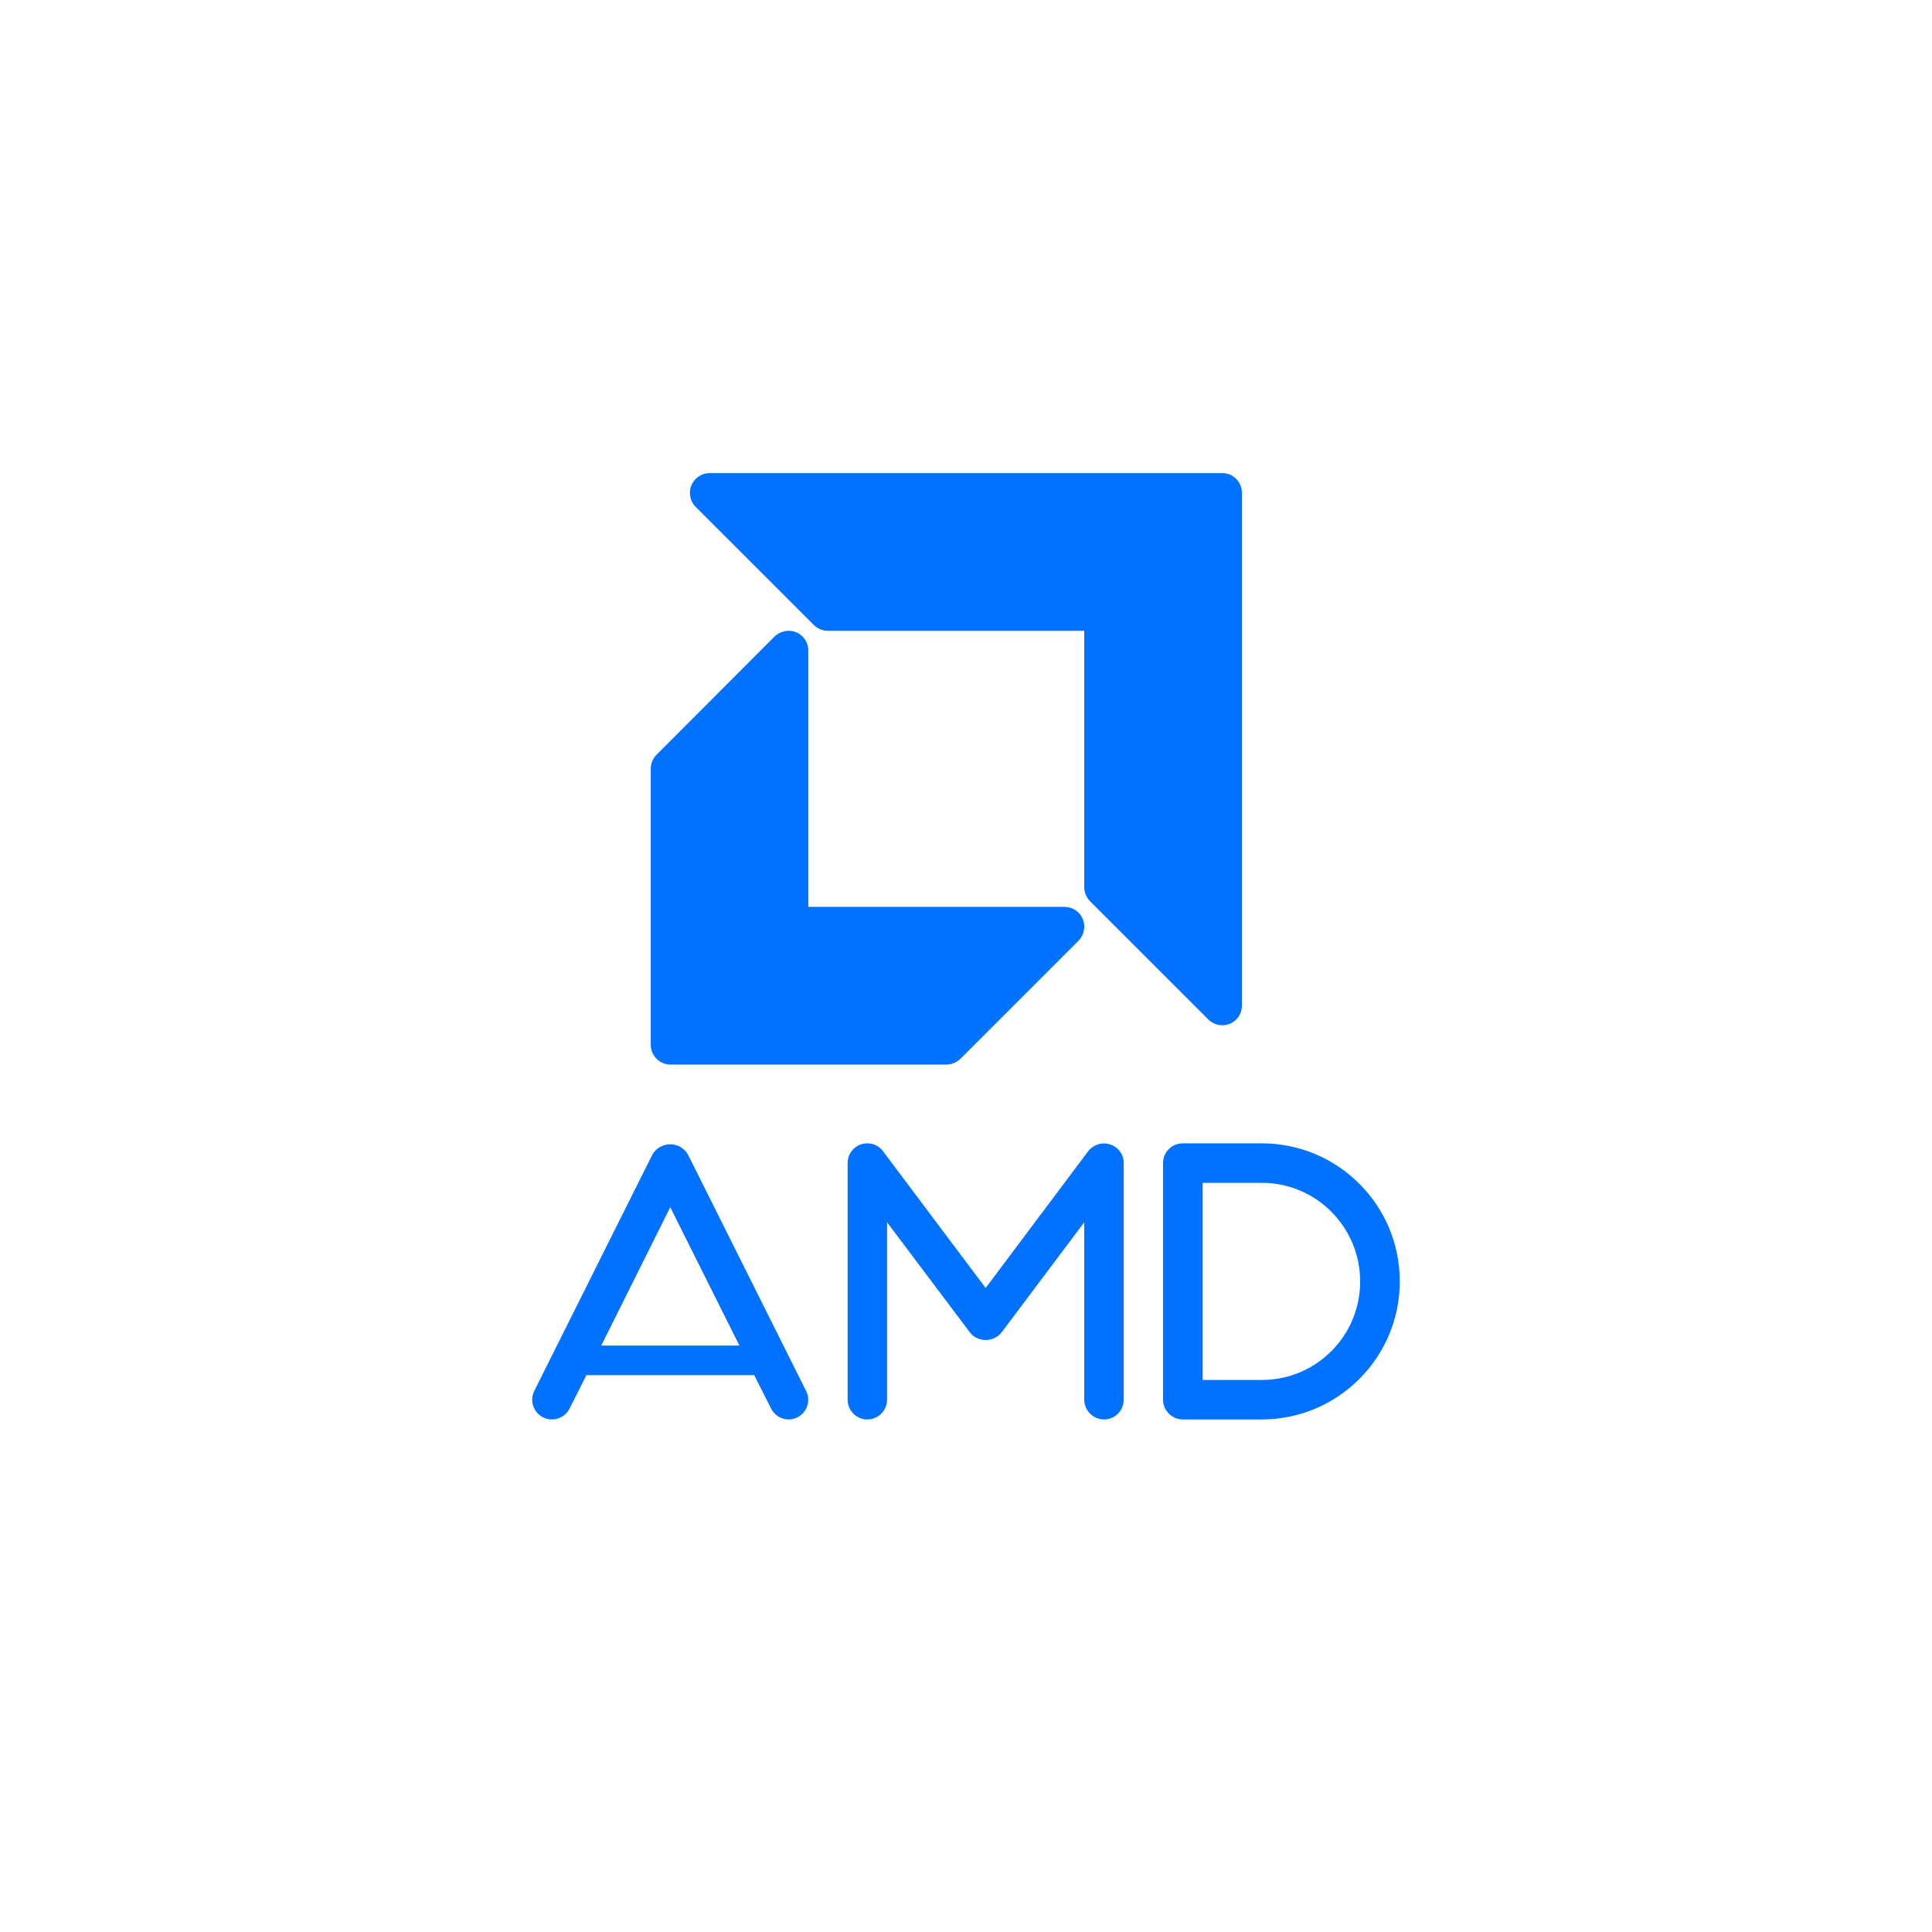 <svg xmlns="http://www.w3.org/2000/svg" xmlns:xlink="http://www.w3.org/1999/xlink" width="64" zoomAndPan="magnify" viewBox="0 0 48 48" height="64" preserveAspectRatio="xMidYMid meet" version="1.0"><defs><clipPath id="0e6fd2536c"><path d="M 17 11.754 L 31 11.754 L 31 26 L 17 26 Z M 17 11.754 " clip-rule="nonzero"></path></clipPath><clipPath id="e0d4b351ce"><path d="M 13 28 L 21 28 L 21 35.266 L 13 35.266 Z M 13 28 " clip-rule="nonzero"></path></clipPath><clipPath id="1933bd88a0"><path d="M 21 28 L 28 28 L 28 35.266 L 21 35.266 Z M 21 28 " clip-rule="nonzero"></path></clipPath><clipPath id="7546f8d43a"><path d="M 28 28 L 35 28 L 35 35.266 L 28 35.266 Z M 28 28 " clip-rule="nonzero"></path></clipPath></defs><path fill="#0072ff" d="M 26.902 22.836 C 26.828 22.652 26.648 22.531 26.449 22.531 L 20.082 22.531 L 20.082 16.164 C 20.082 15.891 19.863 15.672 19.598 15.672 C 19.469 15.672 19.34 15.723 19.246 15.812 L 16.309 18.754 C 16.219 18.844 16.168 18.969 16.168 19.102 L 16.168 25.957 C 16.168 26.227 16.387 26.449 16.656 26.449 L 23.512 26.449 C 23.641 26.449 23.766 26.398 23.863 26.305 L 26.801 23.367 C 26.934 23.227 26.977 23.016 26.902 22.836 Z M 26.902 22.836 " fill-opacity="1" fill-rule="nonzero"></path><g clip-path="url(#0e6fd2536c)"><path fill="#0072ff" d="M 30.367 11.754 L 17.633 11.754 C 17.359 11.754 17.141 11.977 17.141 12.242 C 17.141 12.371 17.191 12.5 17.281 12.59 L 20.223 15.531 C 20.312 15.621 20.438 15.672 20.57 15.672 L 26.938 15.672 L 26.938 22.039 C 26.938 22.168 26.988 22.293 27.082 22.391 L 30.02 25.328 C 30.215 25.52 30.52 25.52 30.715 25.328 C 30.805 25.238 30.855 25.113 30.855 24.98 L 30.855 12.246 C 30.855 11.977 30.641 11.754 30.367 11.754 Z M 30.367 11.754 " fill-opacity="1" fill-rule="nonzero"></path></g><g clip-path="url(#e0d4b351ce)"><path fill="#0072ff" d="M 20.027 34.559 L 17.09 28.68 C 17.047 28.605 16.984 28.547 16.91 28.5 C 16.668 28.359 16.355 28.438 16.211 28.68 L 13.273 34.559 C 13.156 34.801 13.25 35.094 13.496 35.215 C 13.738 35.332 14.031 35.238 14.152 34.992 L 14.57 34.164 L 18.738 34.164 L 19.156 34.992 C 19.238 35.16 19.41 35.266 19.594 35.266 C 19.664 35.266 19.742 35.246 19.809 35.215 C 20.051 35.094 20.152 34.797 20.027 34.559 Z M 14.938 33.43 L 16.652 29.992 L 18.371 33.43 Z M 14.938 33.43 " fill-opacity="1" fill-rule="nonzero"></path></g><g clip-path="url(#1933bd88a0)"><path fill="#0072ff" d="M 27.43 35.266 C 27.16 35.266 26.938 35.043 26.938 34.773 L 26.938 30.367 L 24.883 33.105 C 24.703 33.324 24.383 33.355 24.164 33.176 C 24.145 33.156 24.121 33.133 24.098 33.105 L 22.039 30.367 L 22.039 34.773 C 22.039 35.043 21.82 35.266 21.547 35.266 C 21.277 35.266 21.059 35.043 21.059 34.773 L 21.059 28.895 C 21.059 28.625 21.277 28.406 21.547 28.406 C 21.703 28.406 21.848 28.477 21.938 28.602 L 24.488 32 L 27.035 28.602 C 27.164 28.438 27.383 28.367 27.582 28.434 C 27.785 28.5 27.918 28.684 27.918 28.895 L 27.918 34.773 C 27.918 35.043 27.703 35.266 27.43 35.266 Z M 27.43 35.266 " fill-opacity="1" fill-rule="nonzero"></path></g><g clip-path="url(#7546f8d43a)"><path fill="#0072ff" d="M 31.348 35.266 L 29.387 35.266 C 29.117 35.266 28.895 35.043 28.895 34.773 L 28.895 28.895 C 28.895 28.625 29.117 28.406 29.387 28.406 L 31.348 28.406 C 33.238 28.406 34.777 29.938 34.777 31.836 C 34.777 33.73 33.238 35.266 31.348 35.266 Z M 29.879 34.285 L 31.348 34.285 C 32.703 34.285 33.793 33.188 33.793 31.84 C 33.793 30.488 32.703 29.387 31.348 29.387 L 29.879 29.387 Z M 29.879 34.285 " fill-opacity="1" fill-rule="nonzero"></path></g></svg>